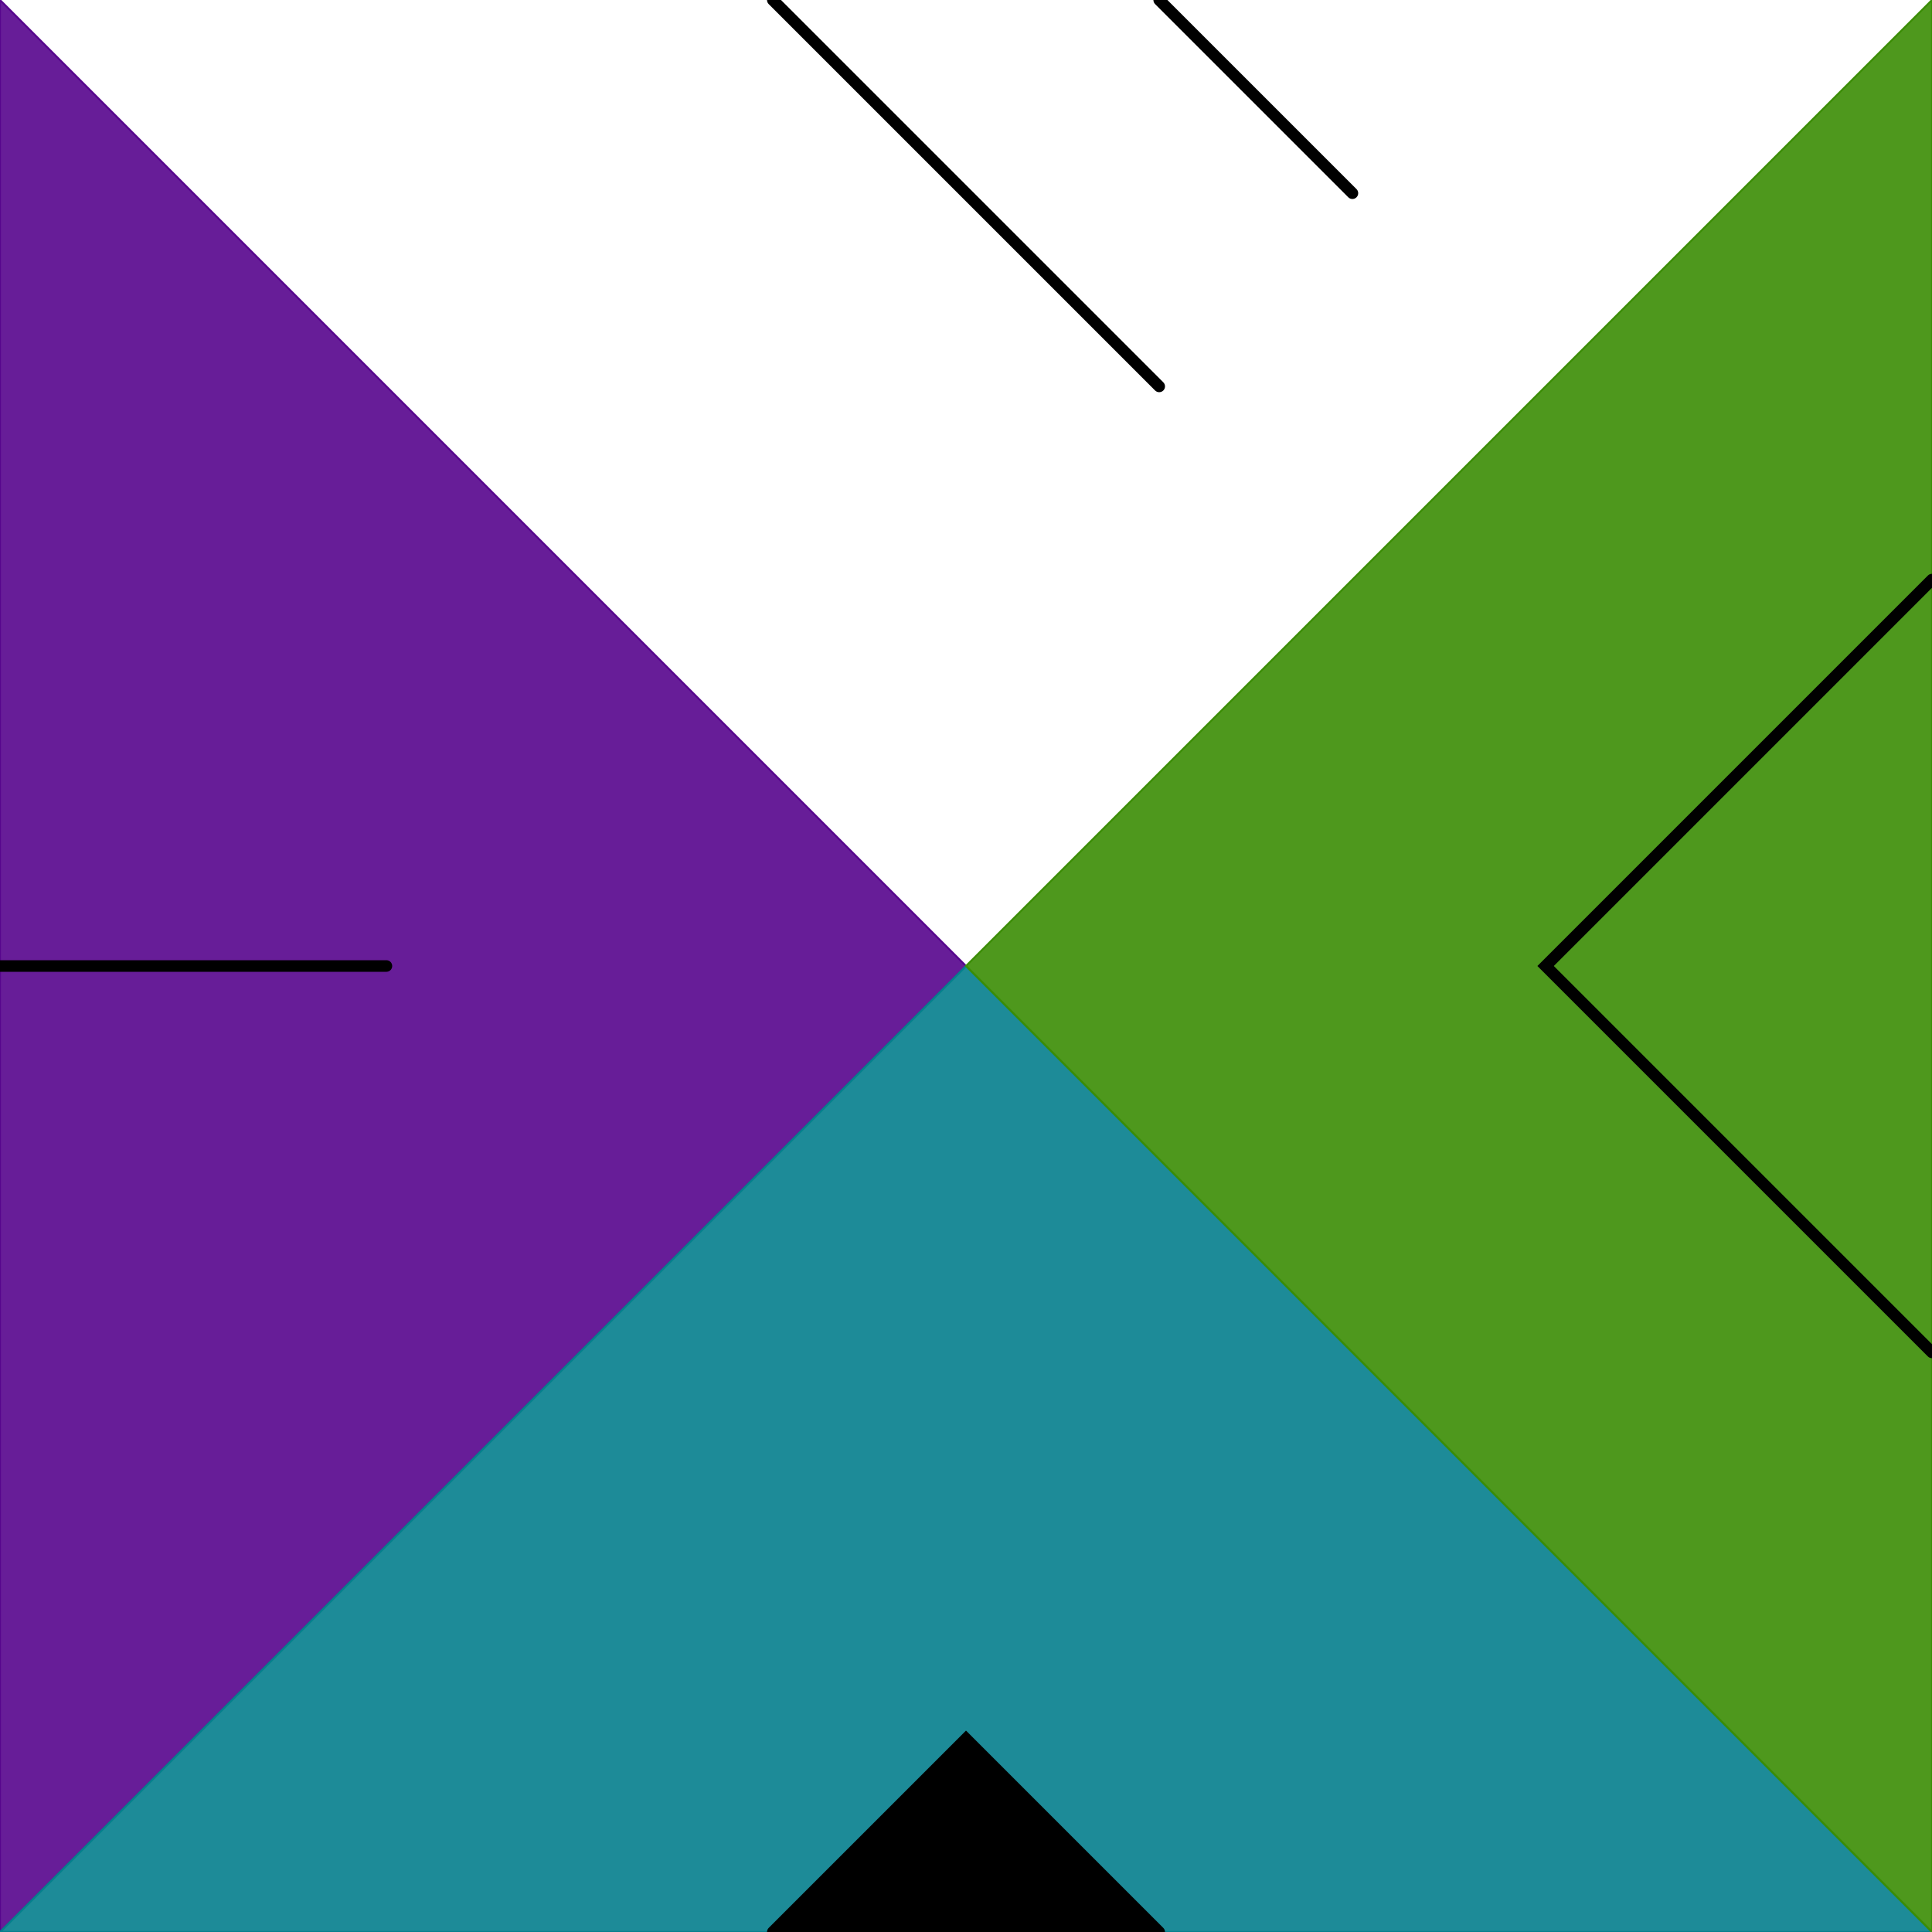 <?xml version="1.0"?>
<!-- Generated by pARTangle -->
<svg width="500" height="500"
     xmlns="http://www.w3.org/2000/svg"
     xmlns:xlink="http://www.w3.org/1999/xlink">
<rect x="0" y="0" width="500" height="500" style="fill:#ffffff" />
<polygon points="0,0 500,0 250,250 0,0" style="fill:#ffffff;stroke:#ffffff;fill-opacity:0.9;stroke-width:0.5" />
<polygon points="0,0 0,500 250,250 0,0" style="fill:#57058d;stroke:#57058d;fill-opacity:0.9;stroke-width:0.5" />
<polygon points="0,500 500,500 250,250 0,500" style="fill:#057f8d;stroke:#057f8d;fill-opacity:0.9;stroke-width:0.5" />
<polygon points="500,500 500,0 250,250 500,500" style="fill:#3b8d05;stroke:#3b8d05;fill-opacity:0.9;stroke-width:0.5" />
<line x1="200" y1="0" x2="300" y2="100" style="stroke:#000000;stroke-width:3;stroke-linecap:round" />
<line x1="300" y1="0" x2="350" y2="50" style="stroke:#000000;stroke-width:3;stroke-linecap:round" />
<polyline points="500,150 400,250 500,350" style="stroke:#000000;stroke-width:3;stroke-linecap:round;fill:none" />
<line x1="0" y1="250" x2="100" y2="250" style="stroke:#000000;stroke-width:3;stroke-linecap:round" />
<polyline points="200,500 250,450 300,500" style="stroke:#000000;stroke-width:3;stroke-linecap:round;fill:#000000" />
</svg>
